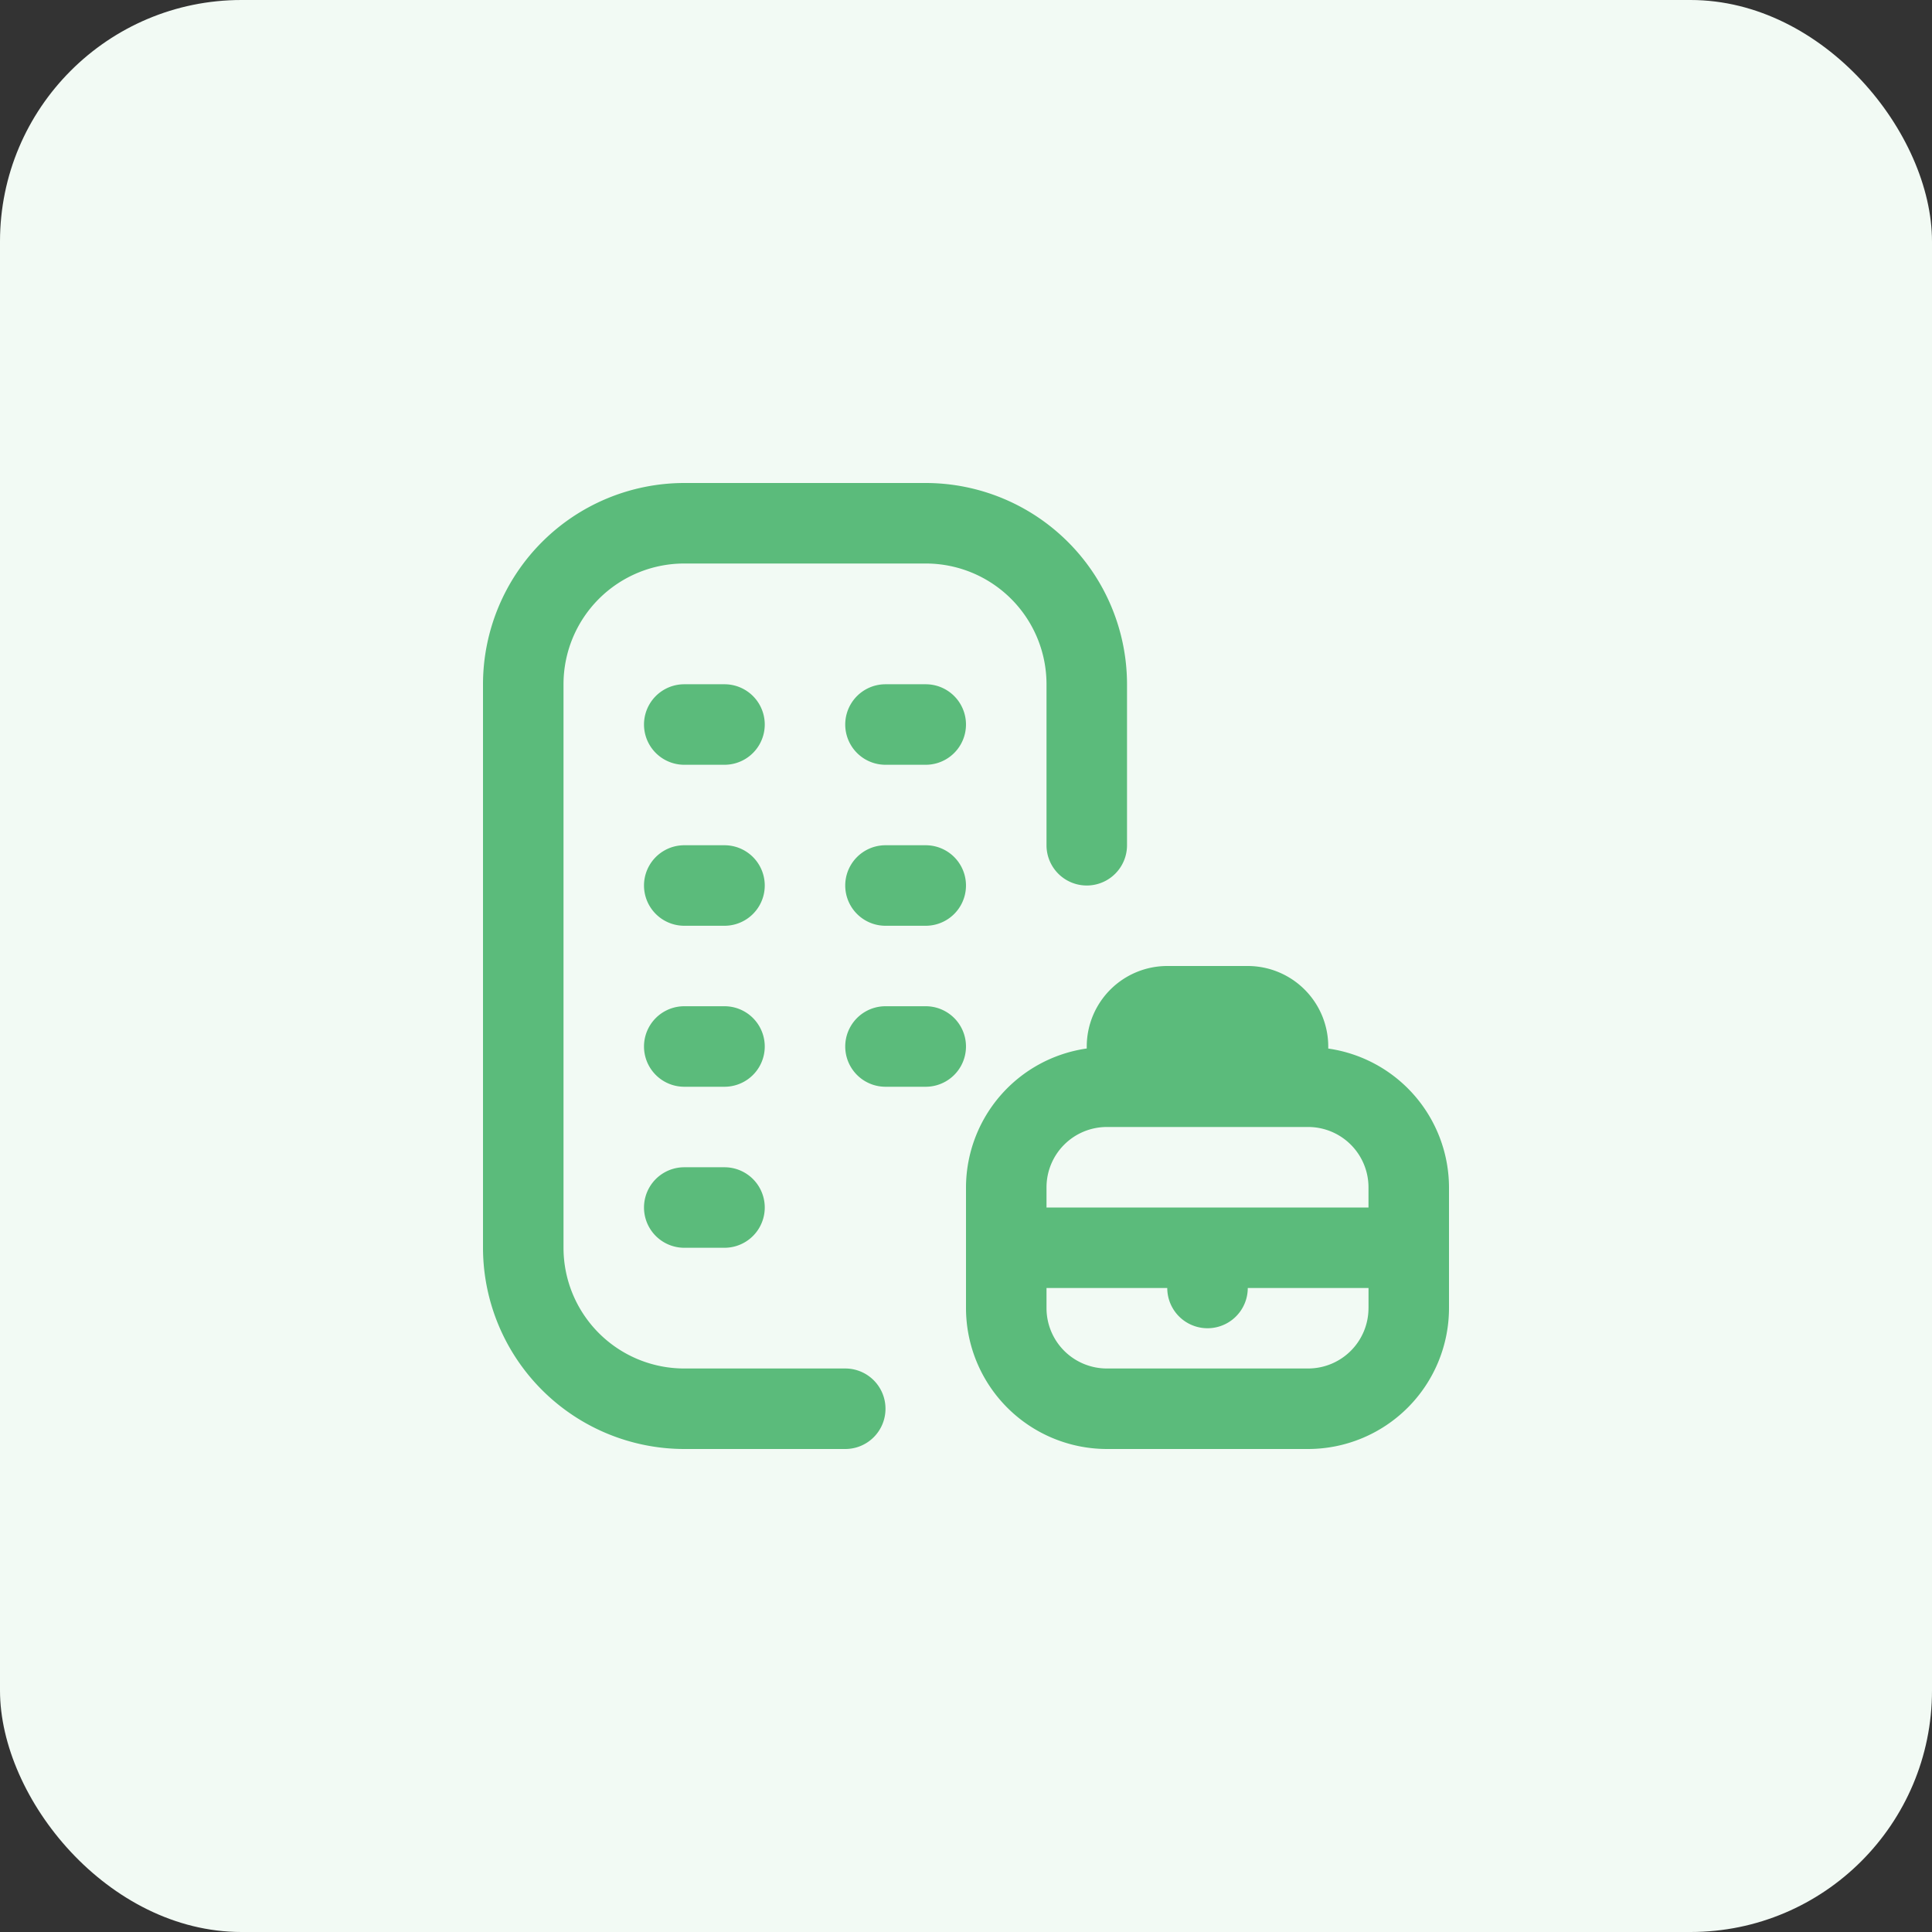 <svg xmlns="http://www.w3.org/2000/svg" xmlns:xlink="http://www.w3.org/1999/xlink" width="64" height="64" viewBox="0 0 64 64">
  <rect x="0" y="0" width="64" height="64" fill="#333333" stroke="none"/>
  <defs>
    <clipPath id="clip-path">
      <rect id="Rectangle_31" data-name="Rectangle 31" width="32" height="32" fill="#fff"/>
    </clipPath>
  </defs>
  <g id="Group_22" data-name="Group 22" transform="translate(-198 -2557)">
    <rect id="Rectangle_29" data-name="Rectangle 29" width="64" height="64" rx="8" transform="translate(198 2557)" fill="#f2faf4"/>
    <g id="Group_24" data-name="Group 24" transform="translate(214 2573)" clip-path="url(#clip-path)">
      <path id="Path_28" data-name="Path 28" d="M13.333,30.667A1.332,1.332,0,0,1,12,32H6.667A6.674,6.674,0,0,1,0,25.333V6.667A6.674,6.674,0,0,1,6.667,0h8a6.674,6.674,0,0,1,6.667,6.667V12a1.333,1.333,0,0,1-2.667,0V6.667a4,4,0,0,0-4-4h-8a4,4,0,0,0-4,4V25.333a4,4,0,0,0,4,4H12A1.332,1.332,0,0,1,13.333,30.667ZM8,17.333H6.667a1.333,1.333,0,0,0,0,2.667H8a1.333,1.333,0,0,0,0-2.667Zm6.667,0H13.333a1.333,1.333,0,0,0,0,2.667h1.333a1.333,1.333,0,0,0,0-2.667ZM8,22.667H6.667a1.333,1.333,0,1,0,0,2.667H8a1.333,1.333,0,1,0,0-2.667Zm0-16H6.667a1.333,1.333,0,1,0,0,2.667H8A1.333,1.333,0,0,0,8,6.667Zm6.667,0H13.333a1.333,1.333,0,0,0,0,2.667h1.333a1.333,1.333,0,0,0,0-2.667ZM8,12H6.667a1.333,1.333,0,0,0,0,2.667H8A1.333,1.333,0,0,0,8,12Zm6.667,0H13.333a1.333,1.333,0,0,0,0,2.667h1.333a1.333,1.333,0,0,0,0-2.667ZM32,23.333v4A4.672,4.672,0,0,1,27.333,32H20.667A4.672,4.672,0,0,1,16,27.333v-4a4.659,4.659,0,0,1,4-4.6v-.068A2.669,2.669,0,0,1,22.667,16h2.667A2.669,2.669,0,0,1,28,18.667v.068A4.659,4.659,0,0,1,32,23.333Zm-13.333,0V24H29.333v-.667a2,2,0,0,0-2-2H20.667A2,2,0,0,0,18.667,23.333Zm10.667,4v-.667h-4a1.333,1.333,0,0,1-2.667,0h-4v.667a2,2,0,0,0,2,2h6.667A2,2,0,0,0,29.333,27.333Z" fill="#5bbb7b"/>
    </g>
  </g>
</svg>
